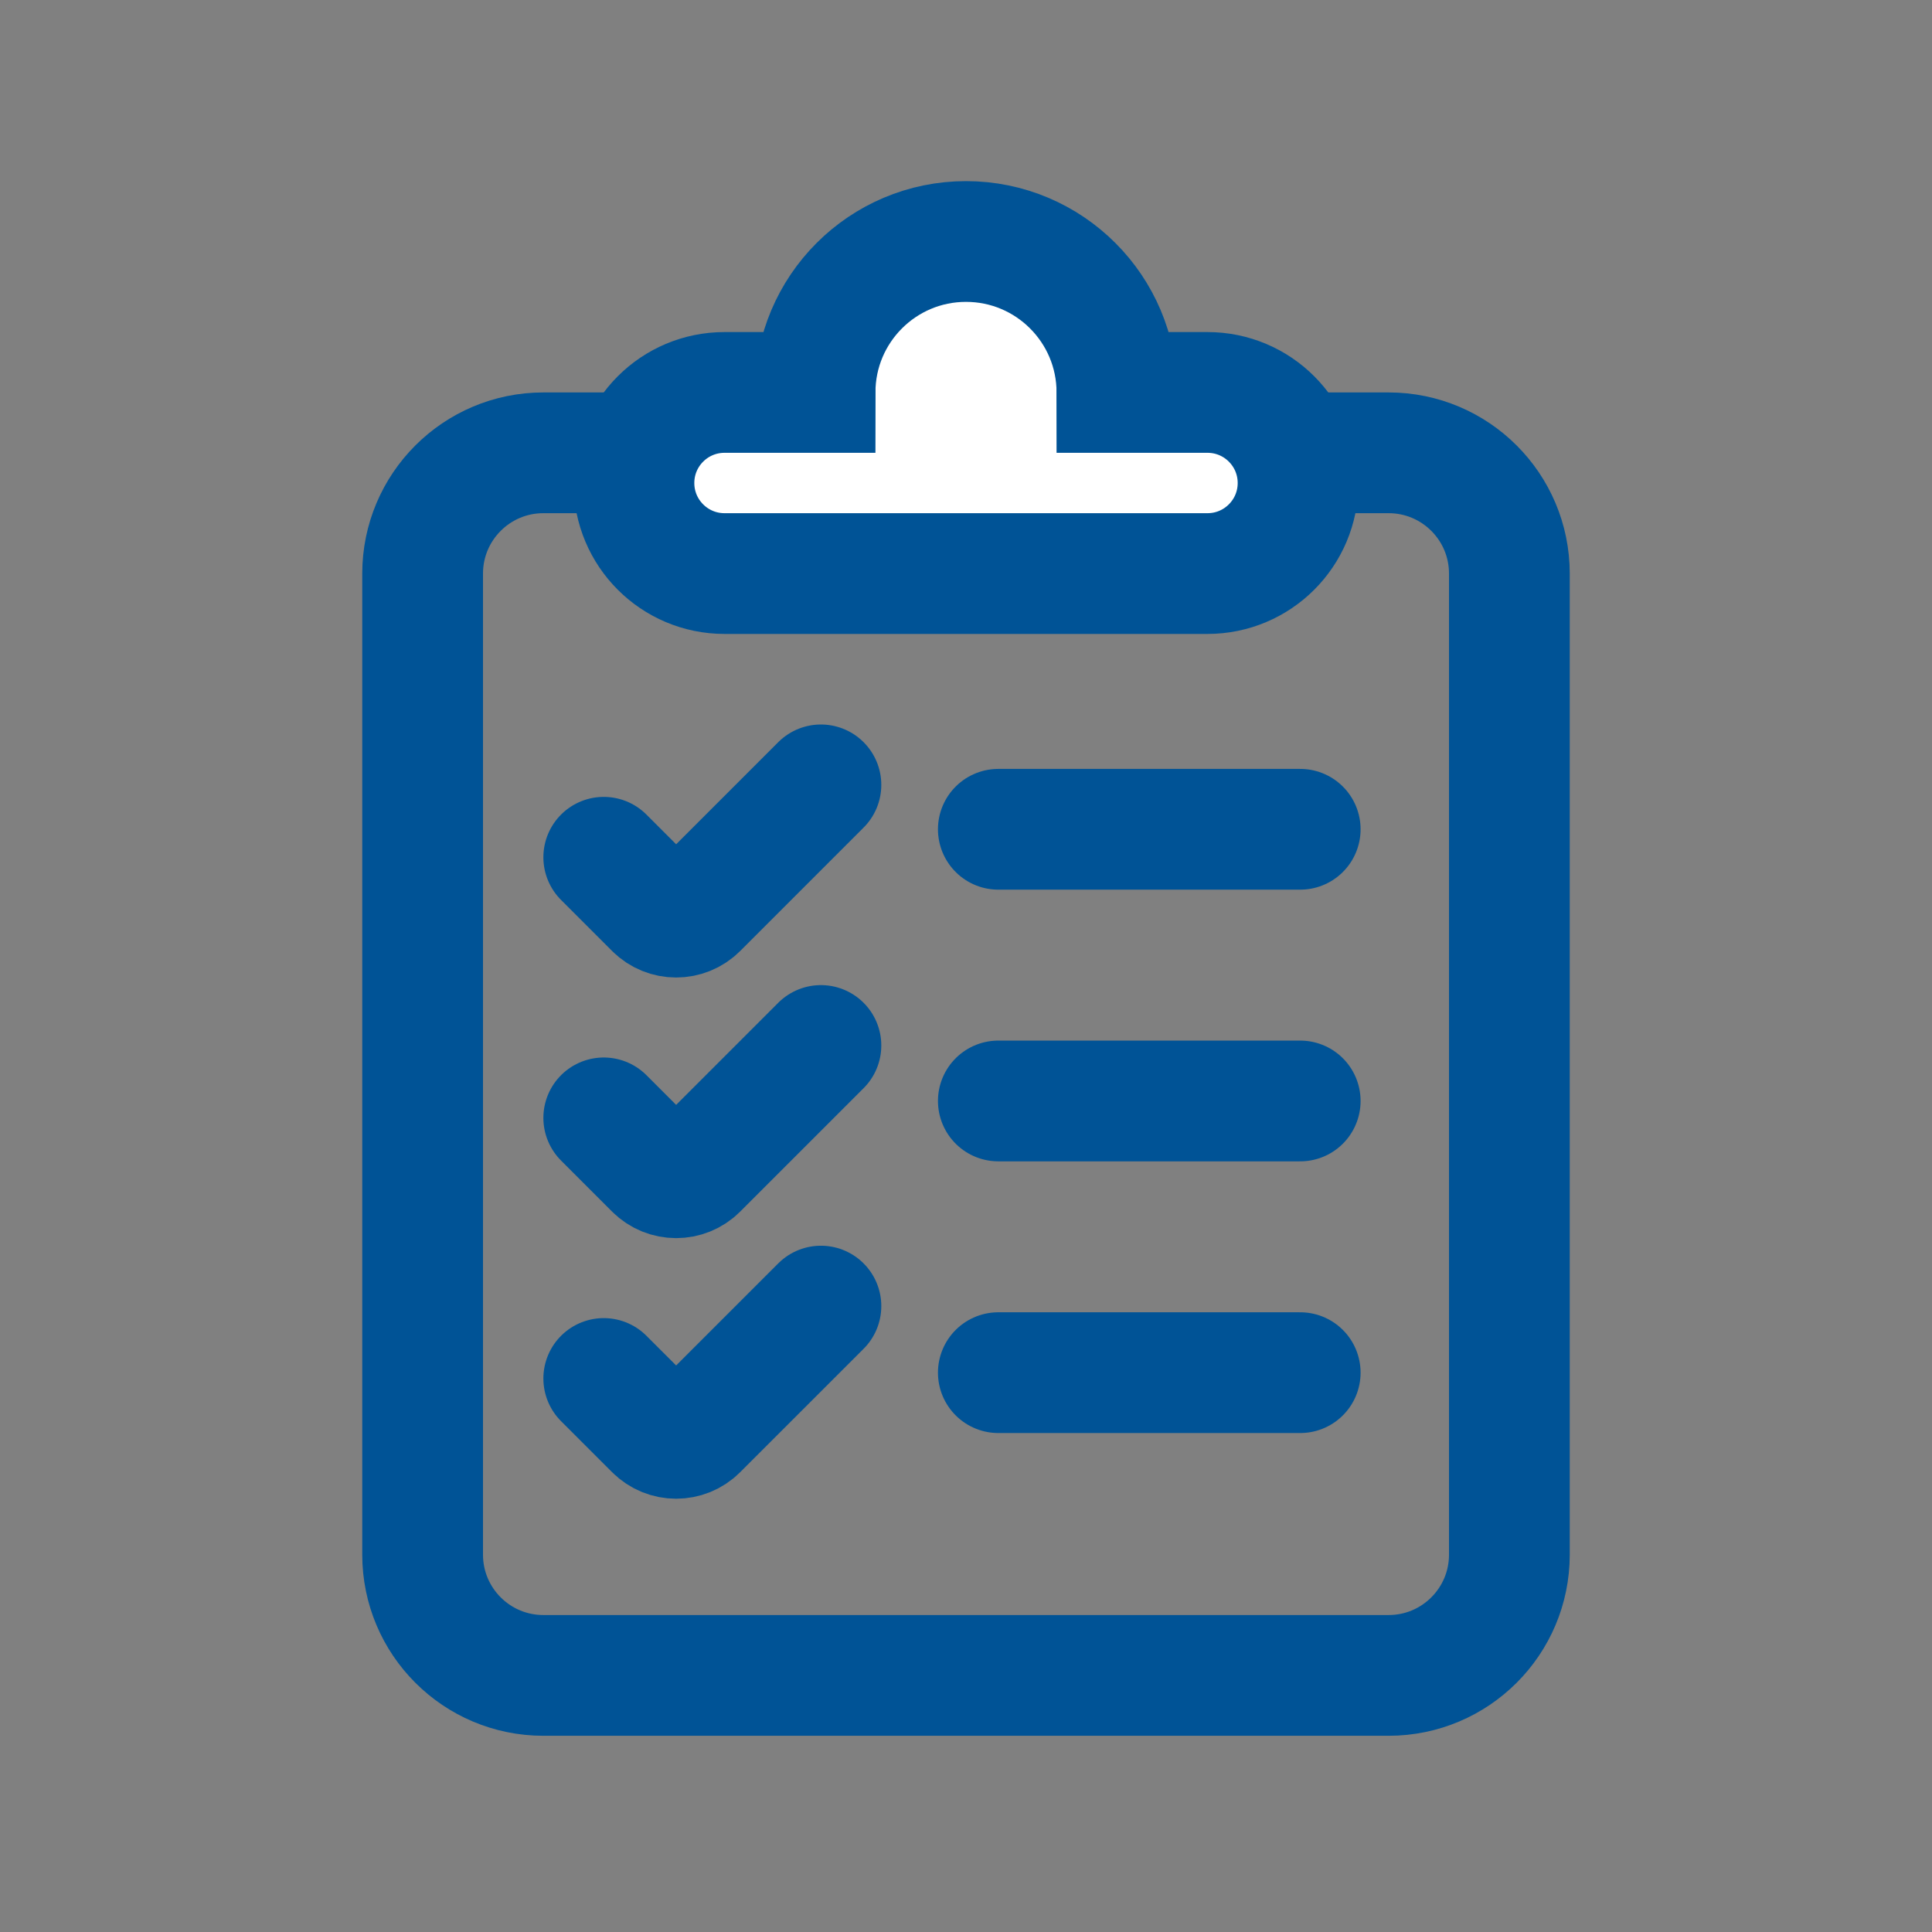 <svg width="64" height="64" viewBox="0 0 64 64" fill="none" xmlns="http://www.w3.org/2000/svg">
<rect x="0" y="0" width="64" height="64" fill="#808080" stroke="none"/>
<path d="M46 15H18C15.791 15 14 16.791 14 19V51.5C14 53.709 15.791 55.5 18 55.5H46C48.209 55.5 50 53.709 50 51.5V19C50 16.791 48.209 15 46 15Z" stroke="#005396" stroke-width="4"/>
<path d="M40 19H24C22.343 19 21 17.657 21 16C21 14.343 22.343 13 24 13H27C27 10.239 29.239 8 32 8C34.761 8 37 10.239 37 13H40C41.657 13 43 14.343 43 16C43 17.657 41.657 19 40 19Z" fill="white" stroke="#005396" stroke-width="4"/>
<path d="M20 28.398L21.691 30.089C22.081 30.479 22.715 30.479 23.105 30.089L27.194 26" stroke="#005396" stroke-width="4" stroke-linecap="round"/>
<line x1="33.071" y1="27.471" x2="43.071" y2="27.471" stroke="#005396" stroke-width="4" stroke-linecap="round"/>
<path d="M20 37.031L21.691 38.722C22.081 39.112 22.715 39.112 23.105 38.722L27.194 34.633" stroke="#005396" stroke-width="4" stroke-linecap="round"/>
<line x1="33.071" y1="36.471" x2="43.071" y2="36.471" stroke="#005396" stroke-width="4" stroke-linecap="round"/>
<path d="M20 45.664L21.691 47.354C22.081 47.745 22.715 47.745 23.105 47.354L27.194 43.266" stroke="#005396" stroke-width="4" stroke-linecap="round"/>
<line x1="33.071" y1="45.471" x2="43.071" y2="45.471" stroke="#005396" stroke-width="4" stroke-linecap="round"/>
</svg>
